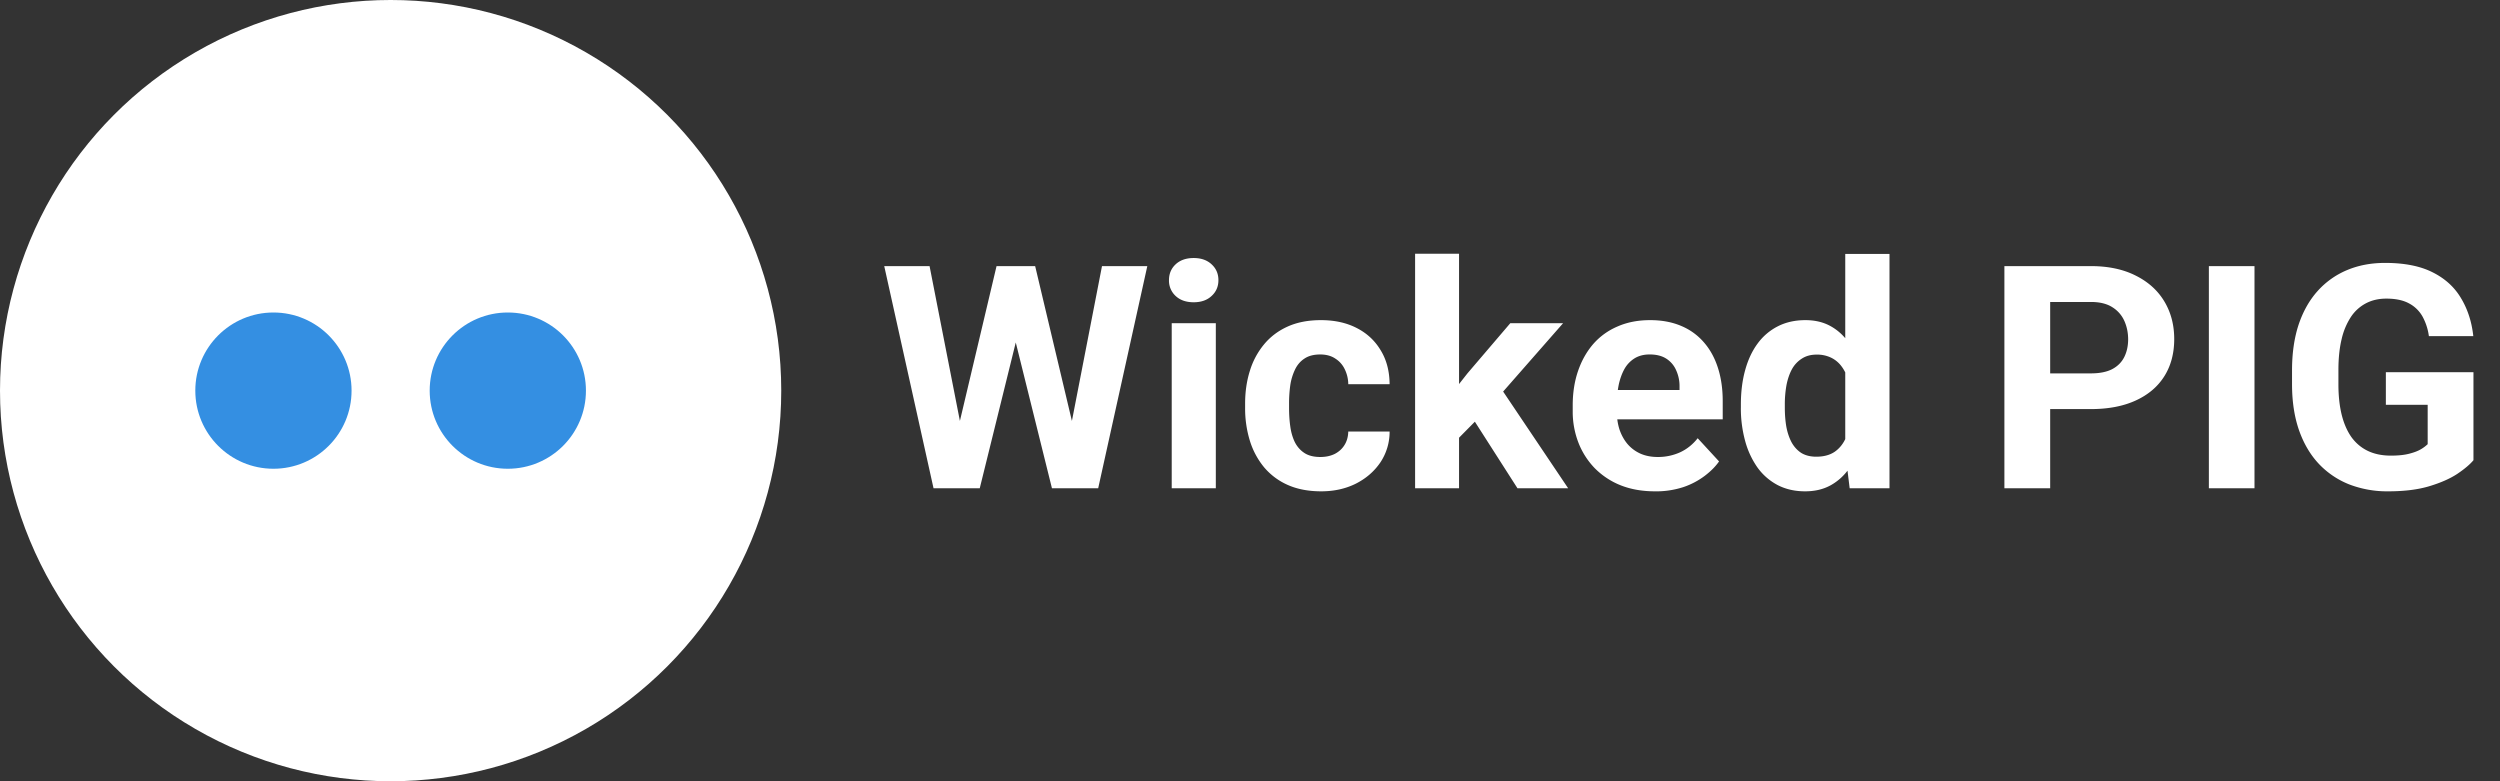 <svg width="128" height="40" fill="none" xmlns="http://www.w3.org/2000/svg"><rect width="100%" height="100%" fill="#333333" stroke="none"/><circle cx="20" cy="20" r="20" fill="#fff"/><circle cx="14" cy="20" r="4" fill="#348FE2"/><circle cx="26" cy="20" r="4" fill="#348FE2"/><path d="M48.758 23.195l2.265-9.57h1.266l.29 1.594L50.163 25h-1.36l-.046-1.805zm-1.164-9.57l1.875 9.57L49.312 25h-1.515l-2.524-11.375h2.32zm6.976 9.531l1.852-9.531h2.32L56.227 25H54.71l-.14-1.844zM53 13.625l2.281 9.61L55.22 25h-1.36l-2.43-9.79.313-1.585H53zm9.25 2.922V25h-2.258v-8.453h2.258zm-2.398-2.203c0-.328.114-.6.343-.813.23-.213.537-.32.922-.32.38 0 .685.107.914.32.235.214.352.485.352.813 0 .328-.117.599-.352.812-.229.214-.534.32-.914.32-.385 0-.692-.106-.922-.32a1.062 1.062 0 01-.343-.812zm7.75 9.054c.276 0 .52-.052.734-.156.213-.11.38-.26.5-.453.125-.198.19-.43.195-.695h2.117a2.817 2.817 0 01-.476 1.586c-.313.458-.732.82-1.258 1.086-.526.26-1.115.39-1.766.39-.656 0-1.229-.11-1.718-.328a3.354 3.354 0 01-1.211-.906 3.97 3.97 0 01-.727-1.36 5.615 5.615 0 01-.242-1.671v-.227c0-.599.08-1.156.242-1.672a3.9 3.9 0 01.727-1.36c.323-.39.726-.695 1.21-.913.485-.219 1.053-.328 1.704-.328.693 0 1.3.132 1.82.398.526.266.938.646 1.234 1.14.303.49.456 1.071.461 1.743h-2.117a1.764 1.764 0 00-.18-.766 1.294 1.294 0 00-.484-.547c-.208-.14-.466-.21-.773-.21-.328 0-.597.07-.805.21-.208.136-.37.323-.484.563a2.801 2.801 0 00-.243.805 6.74 6.74 0 00-.062.937v.227c0 .328.02.643.063.945.041.302.12.57.234.805.12.234.284.419.492.554.208.136.48.203.813.203zm7.101-10.406V25h-2.25V12.992h2.25zm5.328 3.555l-3.672 4.187-1.968 1.993-.82-1.625 1.562-1.985 2.195-2.57h2.703zM77.695 25l-2.5-3.906 1.555-1.36L80.29 25h-2.595zm7.04.156c-.657 0-1.245-.104-1.766-.312a3.878 3.878 0 01-1.328-.883 3.922 3.922 0 01-.829-1.305 4.393 4.393 0 01-.289-1.593v-.313c0-.64.092-1.227.274-1.758.182-.531.443-.992.781-1.383.344-.39.76-.69 1.25-.898.49-.214 1.042-.32 1.656-.32.6 0 1.13.099 1.594.297a3.11 3.11 0 011.164.843c.318.365.557.802.719 1.313.161.505.242 1.067.242 1.687v.938h-6.719v-1.5h4.508v-.172a1.95 1.95 0 00-.172-.836 1.326 1.326 0 00-.5-.594c-.224-.146-.51-.219-.86-.219-.296 0-.551.066-.765.196a1.51 1.51 0 00-.523.547c-.13.234-.23.51-.297.828a5.266 5.266 0 00-.094 1.031v.313c0 .338.047.65.14.937.1.287.238.534.415.742.182.209.401.37.656.485.26.114.555.171.883.171a2.74 2.74 0 001.133-.234c.354-.161.659-.404.914-.727l1.094 1.188c-.178.255-.42.5-.727.734a3.879 3.879 0 01-1.094.578 4.512 4.512 0 01-1.46.22zm9.742-2V13h2.265v12h-2.039l-.226-1.844zm-5.344-2.281v-.164c0-.646.073-1.232.219-1.758.145-.531.359-.987.64-1.367a2.92 2.92 0 011.04-.883c.41-.208.88-.312 1.406-.312.494 0 .927.104 1.296.312.375.209.693.505.954.89.265.381.479.831.64 1.352a9.36 9.36 0 01.352 1.696V21a9.028 9.028 0 01-.352 1.64 4.916 4.916 0 01-.64 1.329c-.26.375-.579.666-.954.875-.375.208-.812.312-1.312.312-.526 0-.995-.107-1.406-.32a2.984 2.984 0 01-1.032-.898 4.303 4.303 0 01-.632-1.36 6.296 6.296 0 01-.22-1.703zm2.25-.164v.164c0 .349.026.674.078.977.057.302.148.57.273.804.13.23.297.41.5.54.209.124.461.187.758.187.386 0 .703-.086.953-.258.25-.177.44-.42.57-.727.136-.307.214-.661.235-1.062v-1.023a3.686 3.686 0 00-.14-.883 1.92 1.92 0 00-.329-.68 1.447 1.447 0 00-.531-.438 1.641 1.641 0 00-.742-.156c-.292 0-.542.068-.75.203a1.49 1.49 0 00-.508.54c-.125.229-.219.5-.281.812a5.48 5.48 0 00-.086 1zm15.672.234h-2.899v-1.828h2.899c.448 0 .812-.073 1.093-.219.282-.15.487-.359.618-.625.13-.265.195-.565.195-.898 0-.338-.065-.654-.195-.945a1.58 1.58 0 00-.618-.703c-.281-.178-.645-.266-1.093-.266h-2.086V25h-2.344V13.625h4.43c.89 0 1.653.162 2.289.484.64.318 1.13.758 1.468 1.32.339.563.508 1.206.508 1.93 0 .735-.169 1.37-.508 1.907-.338.536-.828.95-1.468 1.242-.636.291-1.399.437-2.289.437zm8.375-7.32V25h-2.336V13.625h2.336zm11.211 5.43v4.508c-.177.213-.451.445-.821.695-.369.245-.846.456-1.429.633-.584.177-1.289.265-2.118.265a5.39 5.39 0 01-2.007-.36 4.338 4.338 0 01-1.563-1.07c-.432-.468-.765-1.041-1-1.718-.234-.682-.351-1.461-.351-2.336v-.711c0-.875.112-1.654.336-2.336.229-.682.554-1.258.976-1.727a4.185 4.185 0 011.508-1.07c.583-.245 1.232-.367 1.945-.367.99 0 1.802.161 2.438.484.635.318 1.119.76 1.453 1.328.338.563.547 1.209.625 1.938h-2.274a2.89 2.89 0 00-.328-1.008 1.694 1.694 0 00-.695-.672c-.297-.161-.682-.242-1.156-.242-.391 0-.74.08-1.047.242a2.078 2.078 0 00-.766.696 3.468 3.468 0 00-.476 1.14c-.11.453-.164.98-.164 1.578v.727c0 .594.057 1.12.171 1.578.115.453.284.836.508 1.148.229.308.511.54.844.696.333.156.721.234 1.164.234.37 0 .677-.031.922-.094.25-.062.45-.138.602-.226a1.88 1.88 0 00.359-.266v-2.015h-2.141v-1.672h4.485z" fill="#fff"/></svg>